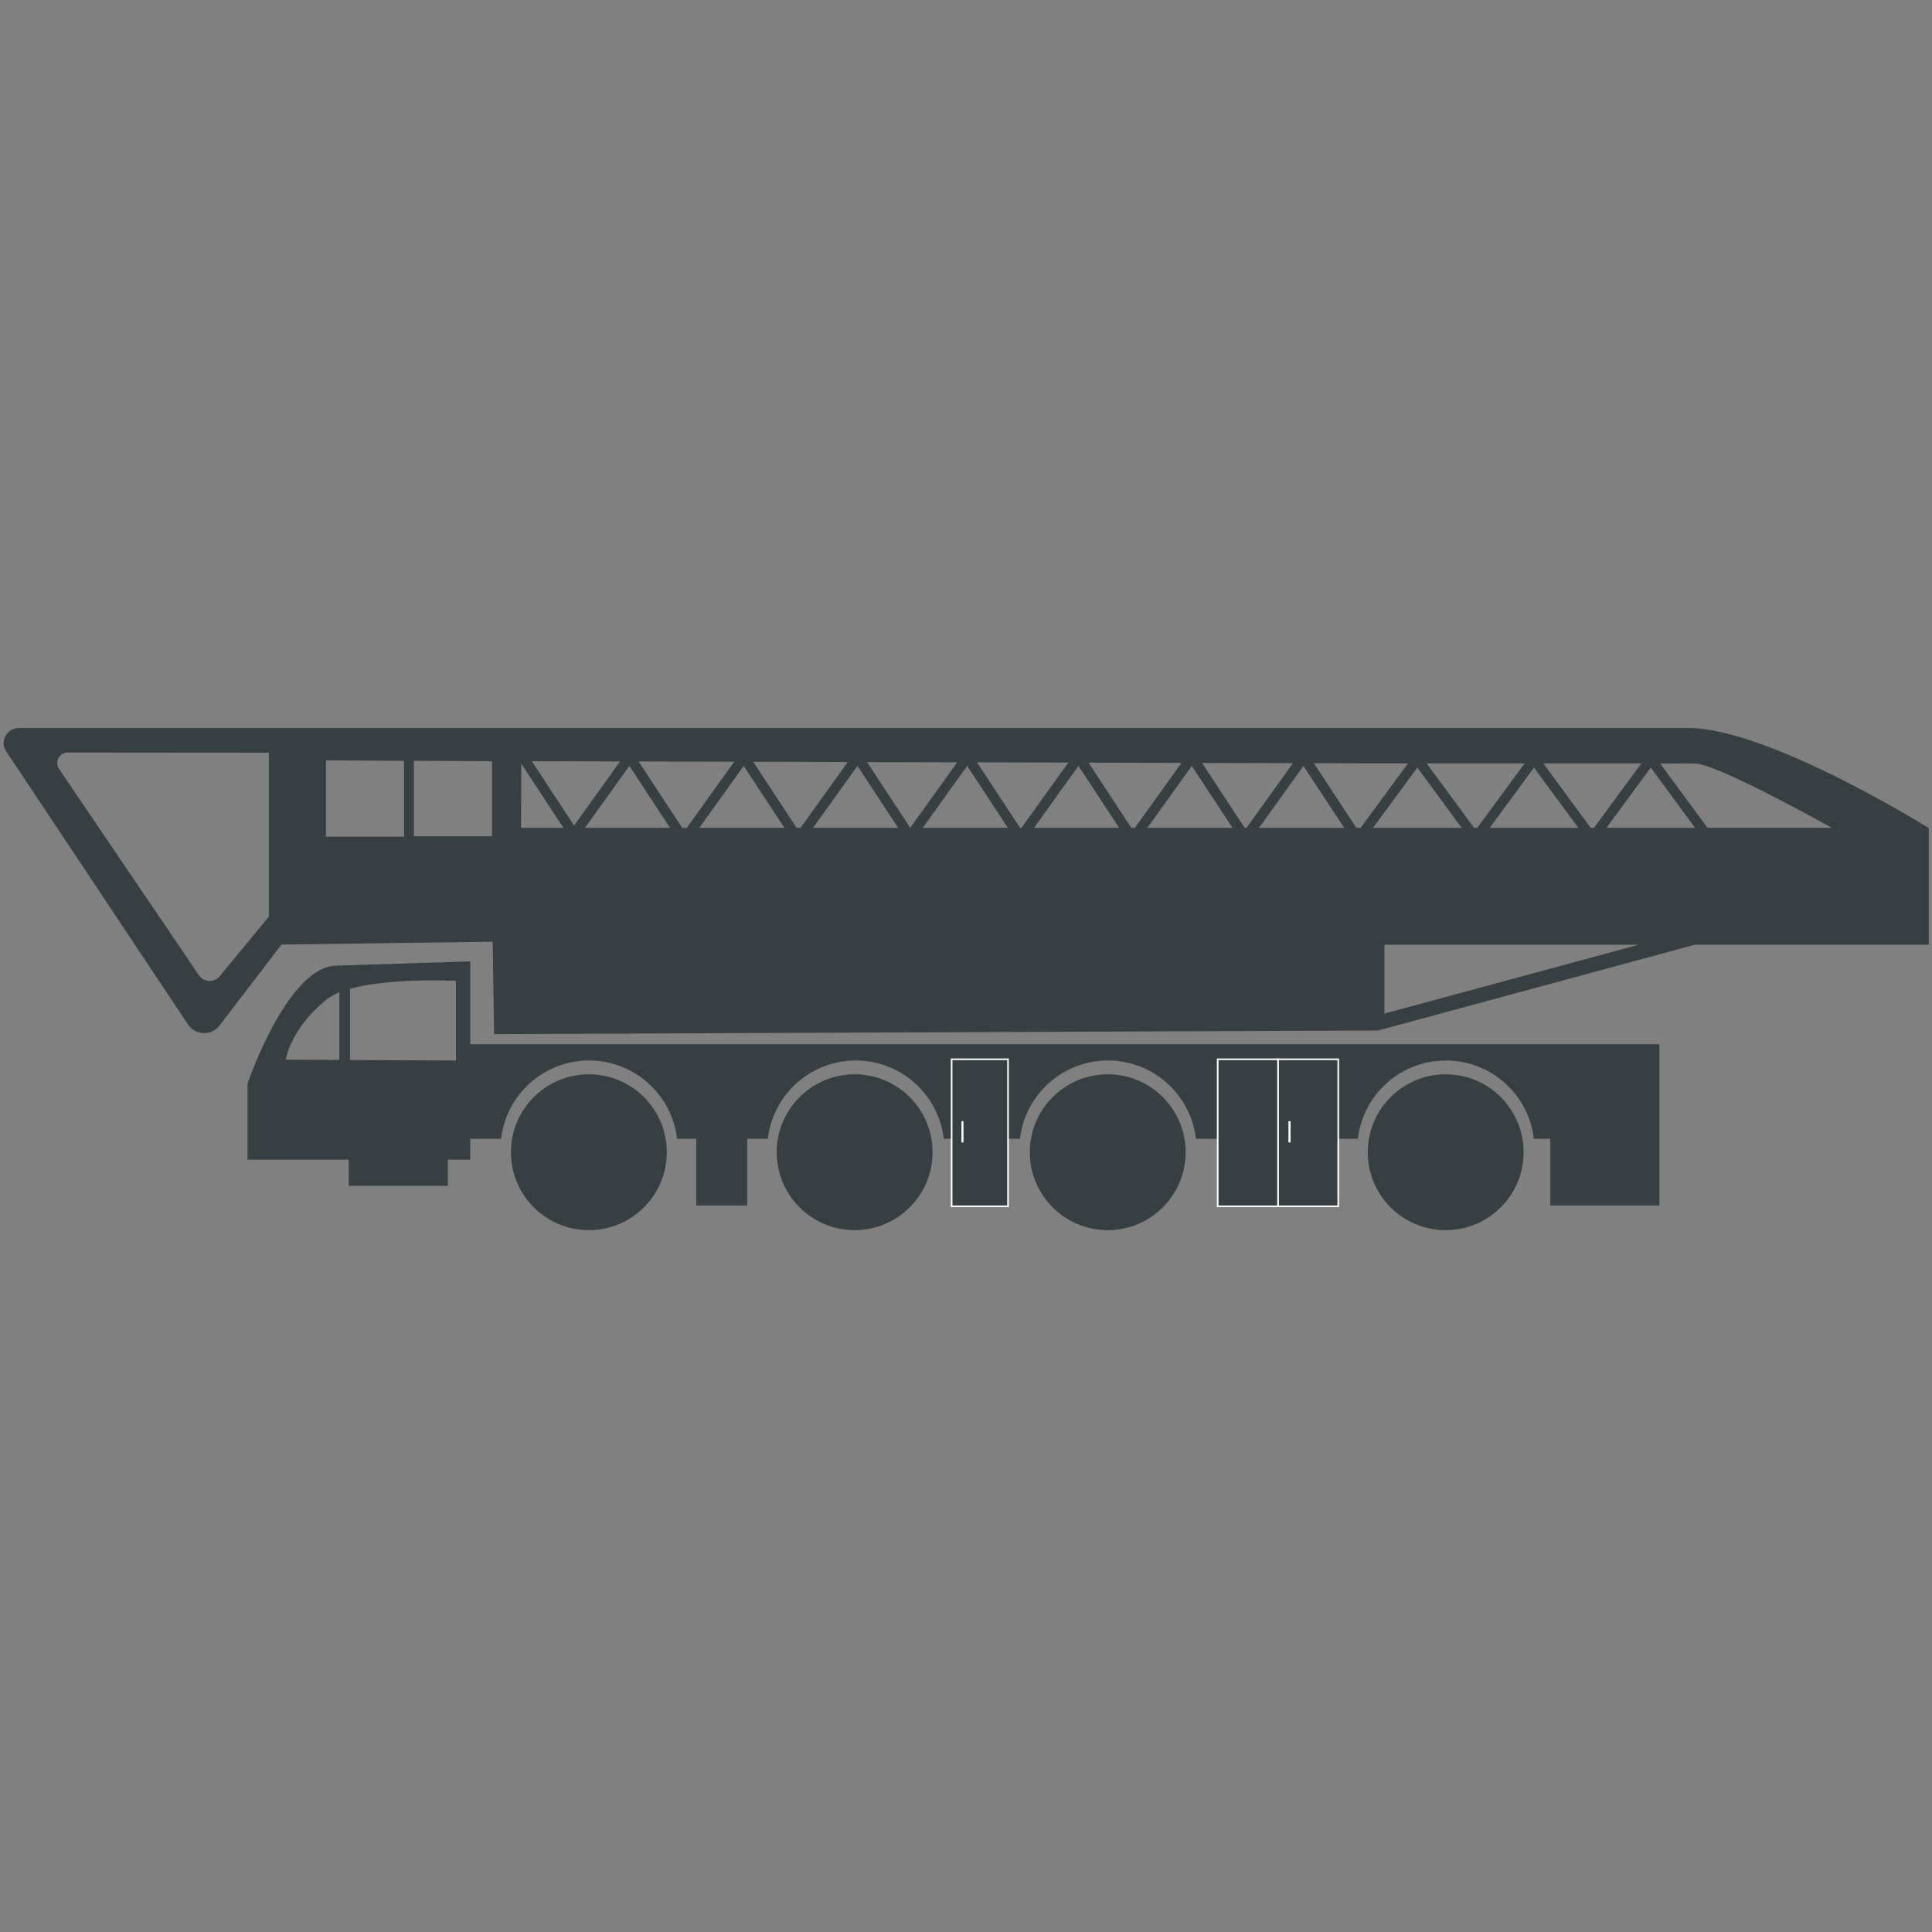 <?xml version="1.0" encoding="UTF-8"?>
<svg id="Laag_2" data-name="Laag 2" xmlns="http://www.w3.org/2000/svg" viewBox="0 0 595.28 595.28">
  <rect x="0" y="0" width="595.28" height="595.28" fill="#808080" stroke="none"/>
  <defs>
    <style>
      .cls-1 {
        fill: none;
      }

      .cls-2 {
        stroke: #fff;
        stroke-miterlimit: 10;
        stroke-width: .5px;
      }

      .cls-2, .cls-3 {
        fill: #373f43;
      }

      .cls-4 {
        fill: #fff;
      }
    </style>
  </defs>
  <circle class="cls-3" cx="181.44" cy="355.02" r="24.01"/>
  <circle class="cls-3" cx="341.31" cy="355.02" r="24.01"/>
  <circle class="cls-3" cx="445.44" cy="355.02" r="24.01"/>
  <circle class="cls-3" cx="263.33" cy="355.02" r="24.01"/>
  <g>
    <polygon class="cls-1" points="100.42 234.55 100.42 257.57 124.5 257.57 124.5 234.21 124.5 234.21 100.42 234.55"/>
    <polygon class="cls-1" points="127.51 257.43 151.59 257.43 151.59 234.28 127.51 234.22 127.51 257.43"/>
    <polygon class="cls-1" points="160.54 234.3 162.05 254.84 570.75 254.84 521.14 235.25 160.54 234.3"/>
    <polygon points="124.5 234.21 124.5 234.21 124.5 234.21 124.5 234.21"/>
  </g>
  <g>
    <path class="cls-1" d="M100.01,308.2c-10.59,8.75-12.05,18.11-12.05,18.11l52.46.24v-24.55s-31.86-1.66-40.42,6.2Z"/>
    <path class="cls-1" d="M100.01,308.2c-10.59,8.75-12.05,18.11-12.05,18.11l52.46.24v-24.55s-31.86-1.66-40.42,6.2Z"/>
  </g>
  <path class="cls-1" d="M100.01,308.2c-10.59,8.75-12.05,18.11-12.05,18.11l52.46.24v-24.55s-31.86-1.66-40.42,6.2Z"/>
  <path class="cls-1" d="M100.01,308.2c-10.59,8.75-12.05,18.11-12.05,18.11l52.46.24v-24.55s-31.86-1.66-40.42,6.2Z"/>
  <g>
    <polygon class="cls-1" points="370.36 235.08 383.49 255.06 384.08 255.06 398.37 235.15 370.36 235.08"/>
    <polygon class="cls-1" points="353.53 255.06 379.74 255.06 367.22 235.99 353.53 255.06"/>
    <polygon class="cls-1" points="64.28 304.92 82.84 282.44 82.84 231.92 14.76 231.86 64.28 304.92"/>
    <polygon class="cls-1" points="301.03 234.89 314.27 255.06 314.75 255.06 329.17 234.97 301.03 234.89"/>
    <polygon class="cls-1" points="318.61 255.06 344.81 255.06 332.29 235.99 318.61 255.06"/>
    <polygon class="cls-1" points="284.32 255.06 310.52 255.06 298 235.99 284.32 255.06"/>
    <polygon class="cls-1" points="436.29 309.67 504.91 291.09 463.83 291.09 436.29 309.67"/>
    <polygon class="cls-1" points="335.37 234.98 348.56 255.06 349.68 255.06 364.03 235.06 335.37 234.98"/>
    <polygon class="cls-1" points="160.54 255.06 173.59 255.06 160.6 235.28 160.54 255.06"/>
    <polygon class="cls-1" points="180.24 255.06 206.44 255.06 193.92 235.99 180.24 255.06"/>
    <polygon class="cls-1" points="163.86 234.54 176.88 254.37 191.06 234.61 163.86 234.54"/>
    <polygon class="cls-1" points="127.51 257.65 151.59 257.65 151.59 234.54 127.51 234.42 127.51 257.65"/>
    <polygon class="cls-1" points="100.42 234.28 100.42 257.79 124.5 257.79 124.5 234.43 124.5 234.43 100.42 234.28"/>
    <polygon class="cls-1" points="215.48 255.06 241.68 255.06 229.16 235.99 215.48 255.06"/>
    <polygon class="cls-1" points="232.07 234.71 245.43 255.06 246.66 255.06 261.21 234.79 232.07 234.71"/>
    <polygon class="cls-1" points="196.77 234.62 210.19 255.06 211.62 255.06 226.23 234.7 196.77 234.62"/>
    <polygon class="cls-1" points="250.52 255.06 276.72 255.06 264.2 235.99 250.52 255.06"/>
    <polygon class="cls-1" points="267.17 234.81 280.47 255.06 294.95 234.88 267.17 234.81"/>
    <polygon class="cls-1" points="387.94 255.06 414.14 255.06 401.62 235.99 387.94 255.06"/>
  </g>
  <path class="cls-3" d="M144.89,321.73v-25.5s-26.19.82-41.34,1.29c-14.11.44-25.6,31.62-27.11,35.89-.11.32-.17.65-.17.98v22.93h31.17v8.06h30.54v-8.06h6.9v-6.44h9.51c1.58-13.58,13.11-24.12,27.11-24.12s25.54,10.54,27.11,24.12h5.92v20.56h15.69v-20.56h6.35c1.58-13.58,13.11-24.12,27.11-24.12s25.54,10.54,27.11,24.12h23.47c1.58-13.58,13.11-24.12,27.11-24.12s25.54,10.54,27.11,24.12h49.9c1.58-13.58,13.11-24.12,27.11-24.12s25.54,10.54,27.11,24.12h5.08v20.56h33.61v-49.7H144.89ZM104.56,326.58l-16.53-.08s1.46-9.35,12.05-18.11c1.13-1.04,2.67-1.9,4.48-2.63v20.82ZM140.49,326.75l-32.64-.15v-21.93c12.56-3.5,32.64-2.46,32.64-2.46v24.55Z"/>
  <g>
    <polygon class="cls-1" points="163.86 234.54 176.88 254.37 191.06 234.61 163.86 234.54"/>
    <polygon class="cls-1" points="180.24 255.06 206.44 255.06 193.92 235.99 180.24 255.06"/>
    <polygon class="cls-1" points="196.77 234.62 210.19 255.06 211.62 255.06 226.23 234.7 196.77 234.62"/>
    <polygon class="cls-1" points="250.52 255.06 276.72 255.06 264.2 235.99 250.52 255.06"/>
    <polygon class="cls-1" points="215.48 255.06 241.68 255.06 229.16 235.99 215.48 255.06"/>
    <polygon class="cls-1" points="232.07 234.71 245.43 255.06 246.66 255.06 261.21 234.79 232.07 234.71"/>
    <polygon class="cls-1" points="127.51 257.65 151.59 257.65 151.59 234.54 127.51 234.42 127.51 257.65"/>
    <polygon class="cls-1" points="100.42 234.28 100.42 257.79 124.5 257.79 124.5 234.43 124.5 234.43 100.42 234.28"/>
    <path class="cls-1" d="M18.18,236.92l43.11,63.59c1.49,2.2,4.69,2.36,6.38.3l15.16-18.37v-50.52l-61.98-.05c-2.59,0-4.13,2.9-2.68,5.05Z"/>
    <polygon class="cls-1" points="267.17 234.81 280.47 255.06 294.95 234.88 267.17 234.81"/>
    <polygon class="cls-1" points="491.15 255.06 505.71 235.24 475.54 235.23 490.11 255.06 491.15 255.06"/>
    <polygon class="cls-1" points="160.54 255.06 173.59 255.06 160.6 235.28 160.54 255.06"/>
    <polygon class="cls-1" points="486.28 255.06 472.65 236.51 459.01 255.06 486.28 255.06"/>
    <polygon class="cls-1" points="455.18 255.06 469.75 235.23 439.59 235.22 454.17 255.06 455.18 255.06"/>
    <polygon class="cls-1" points="426.57 312.3 504.91 291.09 426.57 291.09 426.57 312.3"/>
    <polygon class="cls-1" points="436.7 236.51 423.07 255.06 450.34 255.06 436.7 236.51"/>
    <polygon class="cls-1" points="494.98 255.06 522.25 255.06 508.62 236.51 494.98 255.06"/>
    <polygon class="cls-1" points="421.72 235.21 404.83 235.17 417.89 255.06 419.24 255.06 433.82 235.22 421.72 235.21"/>
    <polygon class="cls-1" points="284.32 255.06 310.52 255.06 298 235.99 284.32 255.06"/>
    <path class="cls-1" d="M511.52,235.25l14.56,19.82h38.31s-35.45-19.84-42.14-19.81c-5.34.03-10.73,0-10.73,0Z"/>
    <polygon class="cls-1" points="387.94 255.06 414.14 255.06 401.62 235.99 387.94 255.06"/>
    <polygon class="cls-1" points="335.37 234.98 348.56 255.06 349.68 255.06 364.03 235.06 335.37 234.98"/>
    <polygon class="cls-1" points="301.03 234.89 314.27 255.06 314.75 255.06 329.17 234.97 301.03 234.89"/>
    <polygon class="cls-1" points="318.61 255.06 344.81 255.06 332.29 235.99 318.61 255.06"/>
    <polygon class="cls-1" points="353.53 255.06 379.74 255.06 367.22 235.99 353.53 255.06"/>
    <polygon class="cls-1" points="370.36 235.08 383.49 255.06 384.08 255.06 398.37 235.15 370.36 235.08"/>
  </g>
  <g>
    <polygon class="cls-1" points="215.48 255.06 241.68 255.06 229.16 235.99 215.48 255.06"/>
    <polygon class="cls-1" points="196.77 234.62 210.19 255.06 211.62 255.06 226.23 234.7 196.77 234.62"/>
    <polygon class="cls-1" points="180.24 255.06 206.44 255.06 193.92 235.99 180.24 255.06"/>
    <polygon class="cls-1" points="232.07 234.71 245.43 255.06 246.66 255.06 261.21 234.79 232.07 234.71"/>
    <polygon class="cls-1" points="284.32 255.06 310.52 255.06 298 235.99 284.32 255.06"/>
    <polygon class="cls-1" points="163.86 234.54 176.88 254.37 191.06 234.61 163.86 234.54"/>
    <polygon class="cls-1" points="250.52 255.06 276.72 255.06 264.2 235.99 250.52 255.06"/>
    <polygon class="cls-1" points="267.17 234.81 280.47 255.06 294.95 234.88 267.17 234.81"/>
    <polygon class="cls-1" points="160.54 255.06 173.59 255.06 160.6 235.28 160.54 255.06"/>
    <polygon class="cls-1" points="127.51 257.65 151.59 257.65 151.59 234.54 127.51 234.42 127.51 257.65"/>
    <polygon class="cls-1" points="100.42 234.28 100.42 257.79 124.5 257.79 124.5 234.43 124.5 234.43 100.42 234.28"/>
    <polygon class="cls-1" points="491.15 255.06 505.71 235.24 475.54 235.23 490.11 255.06 491.15 255.06"/>
    <polygon class="cls-1" points="455.18 255.06 469.75 235.23 439.59 235.22 454.17 255.06 455.18 255.06"/>
    <polygon class="cls-1" points="486.28 255.06 472.65 236.51 459.01 255.06 486.28 255.06"/>
    <path class="cls-1" d="M18.18,236.92l43.11,63.59c1.49,2.2,4.69,2.36,6.38.3l15.16-18.37v-50.52l-61.98-.05c-2.59,0-4.13,2.9-2.68,5.05Z"/>
    <polygon class="cls-1" points="426.57 312.3 504.91 291.09 426.57 291.09 426.57 312.3"/>
    <polygon class="cls-1" points="494.98 255.06 522.25 255.06 508.62 236.51 494.98 255.06"/>
    <polygon class="cls-1" points="436.7 236.51 423.07 255.06 450.34 255.06 436.7 236.51"/>
    <path class="cls-1" d="M511.52,235.25l14.56,19.82h38.31s-35.45-19.84-42.14-19.81c-5.34.03-10.73,0-10.73,0Z"/>
    <polygon class="cls-1" points="421.72 235.21 404.83 235.17 417.89 255.06 419.24 255.06 433.82 235.22 421.72 235.21"/>
    <polygon class="cls-1" points="318.61 255.06 344.81 255.06 332.29 235.99 318.61 255.06"/>
    <polygon class="cls-1" points="301.03 234.89 314.27 255.06 314.75 255.06 329.17 234.97 301.03 234.89"/>
    <polygon class="cls-1" points="335.37 234.98 348.56 255.06 349.68 255.06 364.03 235.06 335.37 234.98"/>
    <polygon class="cls-1" points="387.94 255.06 414.14 255.06 401.62 235.99 387.94 255.06"/>
    <polygon class="cls-1" points="353.53 255.06 379.74 255.06 367.22 235.99 353.53 255.06"/>
    <polygon class="cls-1" points="370.36 235.08 383.49 255.06 384.08 255.06 398.37 235.15 370.36 235.08"/>
    <path class="cls-3" d="M520.18,224.31c-149.83,0-470.06.02-514.33,0-3.67,0-6.01,4.09-3.98,7.14l56.04,84.19c2.28,3.42,7.25,3.59,9.75.32l19.06-24.93,65.1-.87.41,28.46,272.42-1.11.03-.02,97.52-26.4h72.08v-35.95s-49.29-30.83-74.11-30.83ZM82.84,282.44l-15.16,18.37c-1.7,2.05-4.89,1.9-6.38-.3l-43.11-63.59c-1.46-2.15.08-5.05,2.68-5.05l61.98.05v50.52ZM124.5,257.79h-24.07v-23.51l24.07.15h0v23.36ZM151.59,257.65h-24.07v-23.23l24.07.12v23.11ZM505.71,235.24l-14.56,19.82h-1.04l-14.57-19.83h30.17ZM486.28,255.06h-27.27l13.64-18.56,13.64,18.56ZM469.75,235.23l-14.57,19.83h-1.01l-14.58-19.84h30.16ZM160.54,255.06l.06-19.78,12.99,19.78h-13.04ZM163.86,234.54l27.2.07-14.18,19.76-13.02-19.84ZM180.24,255.06l13.68-19.07,12.52,19.07h-26.2ZM210.19,255.06l-13.42-20.44,29.46.08-14.61,20.36h-1.43ZM215.48,255.06l13.68-19.07,12.52,19.07h-26.2ZM245.43,255.06l-13.36-20.35,29.14.08-14.54,20.27h-1.23ZM250.52,255.06l13.68-19.07,12.52,19.07h-26.2ZM267.17,234.81l27.77.07-14.48,20.18-13.3-20.25ZM284.32,255.06l13.68-19.07,12.52,19.07h-26.2ZM314.27,255.06l-13.24-20.17,28.14.07-14.42,20.09h-.48ZM318.61,255.06l13.68-19.07,12.52,19.07h-26.2ZM348.56,255.06l-13.18-20.08,28.65.08-14.35,20h-1.12ZM353.53,255.06l13.68-19.07,12.52,19.07h-26.2ZM383.49,255.06l-13.12-19.99,28.01.07-14.29,19.91h-.6ZM387.94,255.06l13.68-19.07,12.52,19.07h-26.2ZM417.89,255.06l-13.06-19.9,16.89.05h12.1s-14.58,19.85-14.58,19.85h-1.34ZM423.07,255.06l13.64-18.56,13.64,18.56h-27.27ZM426.57,312.3v-21.21h78.34l-78.34,21.21ZM494.98,255.06l13.64-18.56,13.64,18.56h-27.27ZM526.09,255.06l-14.56-19.82s5.39.03,10.73,0c6.69-.03,42.14,19.81,42.14,19.81h-38.31Z"/>
  </g>
  <rect class="cls-2" x="293.21" y="326.38" width="17.38" height="45.31"/>
  <rect class="cls-4" x="296.24" y="345.44" width=".62" height="6.56"/>
  <rect class="cls-2" x="393.75" y="326.38" width="18.59" height="45.31"/>
  <rect class="cls-4" x="396.99" y="345.44" width=".66" height="6.56"/>
  <rect class="cls-2" x="375.19" y="326.38" width="18.59" height="45.31"/>
</svg>
